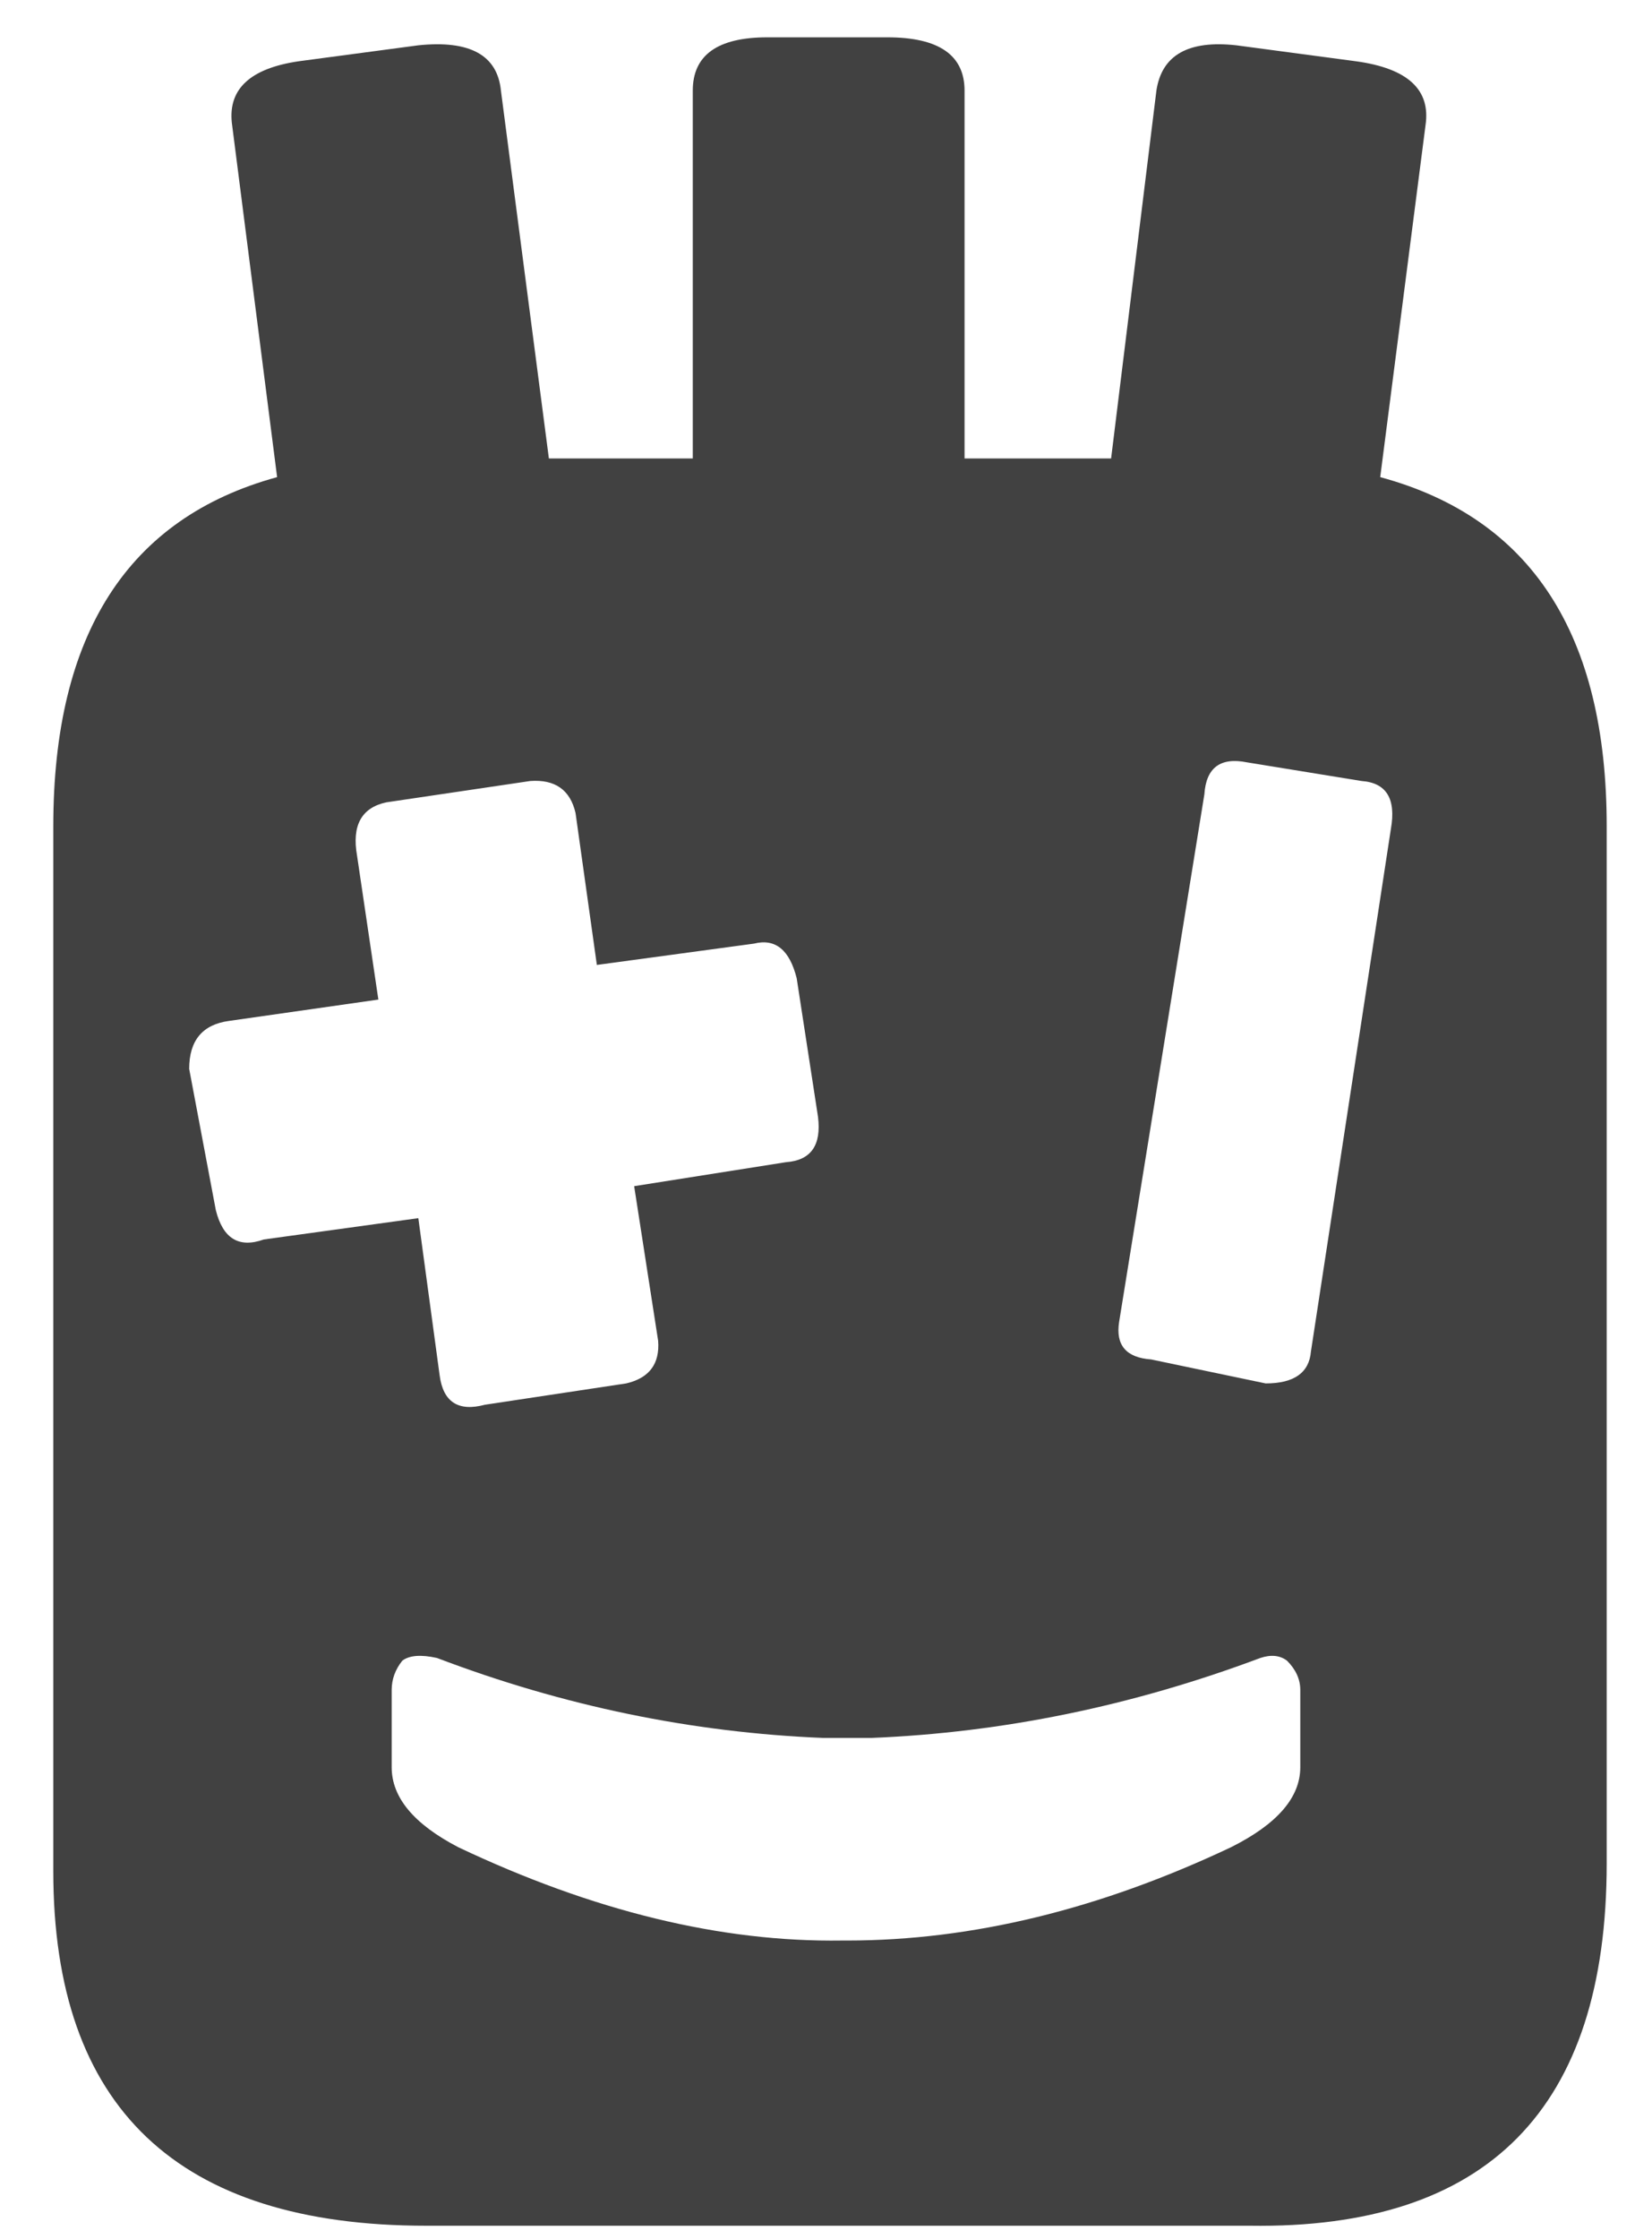<?xml version="1.0" encoding="utf-8"?><svg id="icoMovs" image-rendering="auto" baseProfile="basic" version="1.1" x="0px" y="0px" width="31" height="42" xmlns="http://www.w3.org/2000/svg" xmlns:xlink="http://www.w3.org/1999/xlink"><g id="000-EXPORT_icoNtfOpqaOff" overflow="visible"><path fill="#414141" stroke="none" d="M21.7 1.7L20.85 8.6 18.1 8.6 18.1 1.7Q18.1 .7 16.65 .7L14.4 .7Q13 .7 13 1.7L13 8.6 10.3 8.6 9.4 1.7Q9.3 .7 7.85 .85L5.6 1.15Q4.25 1.35 4.35 2.3L5.2 8.95Q1 10.1 1 15.5L1 35.1Q1 41.75 8 41.75L23.45 41.75Q30.15 41.85 30.15 34.95L30.15 15.5Q30.15 10.1 25.9 8.95L26.75 2.35Q26.9 1.35 25.45 1.15L23.2 .85Q21.85 .7 21.7 1.7M25.55 14.65Q26.25 14.7 26.1 15.55L24.6 25.35Q24.55 25.95 23.75 25.95L21.6 25.5Q20.9 25.45 21 24.8L22.6 14.9Q22.65 14.15 23.4 14.3L25.55 14.65M7.25 15.05L9.95 14.65Q10.65 14.6 10.8 15.25L11.2 18.1 14.15 17.7Q14.75 17.55 14.95 18.35L15.35 20.95Q15.45 21.75 14.75 21.8L11.9 22.25 12.35 25.15Q12.4 25.8 11.75 25.95L9.1 26.35Q8.35 26.55 8.25 25.8L7.85 22.85 4.95 23.25Q4.25 23.5 4.05 22.7L3.55 20.05Q3.55 19.25 4.3 19.15L7.1 18.75 6.7 16.05Q6.55 15.2 7.25 15.05M15.45 32.6L16.35 32.6Q20.05 32.45 23.65 31.1 23.95 31 24.15 31.15 24.4 31.4 24.4 31.7L24.4 33.15Q24.4 34 23.1 34.65 19.4 36.4 15.9 36.4L15.8 36.4Q12.4 36.45 8.6 34.65 7.35 34 7.35 33.15L7.35 31.7Q7.35 31.4 7.55 31.15 7.75 31 8.2 31.1 11.75 32.45 15.45 32.6Z"/></g></svg>